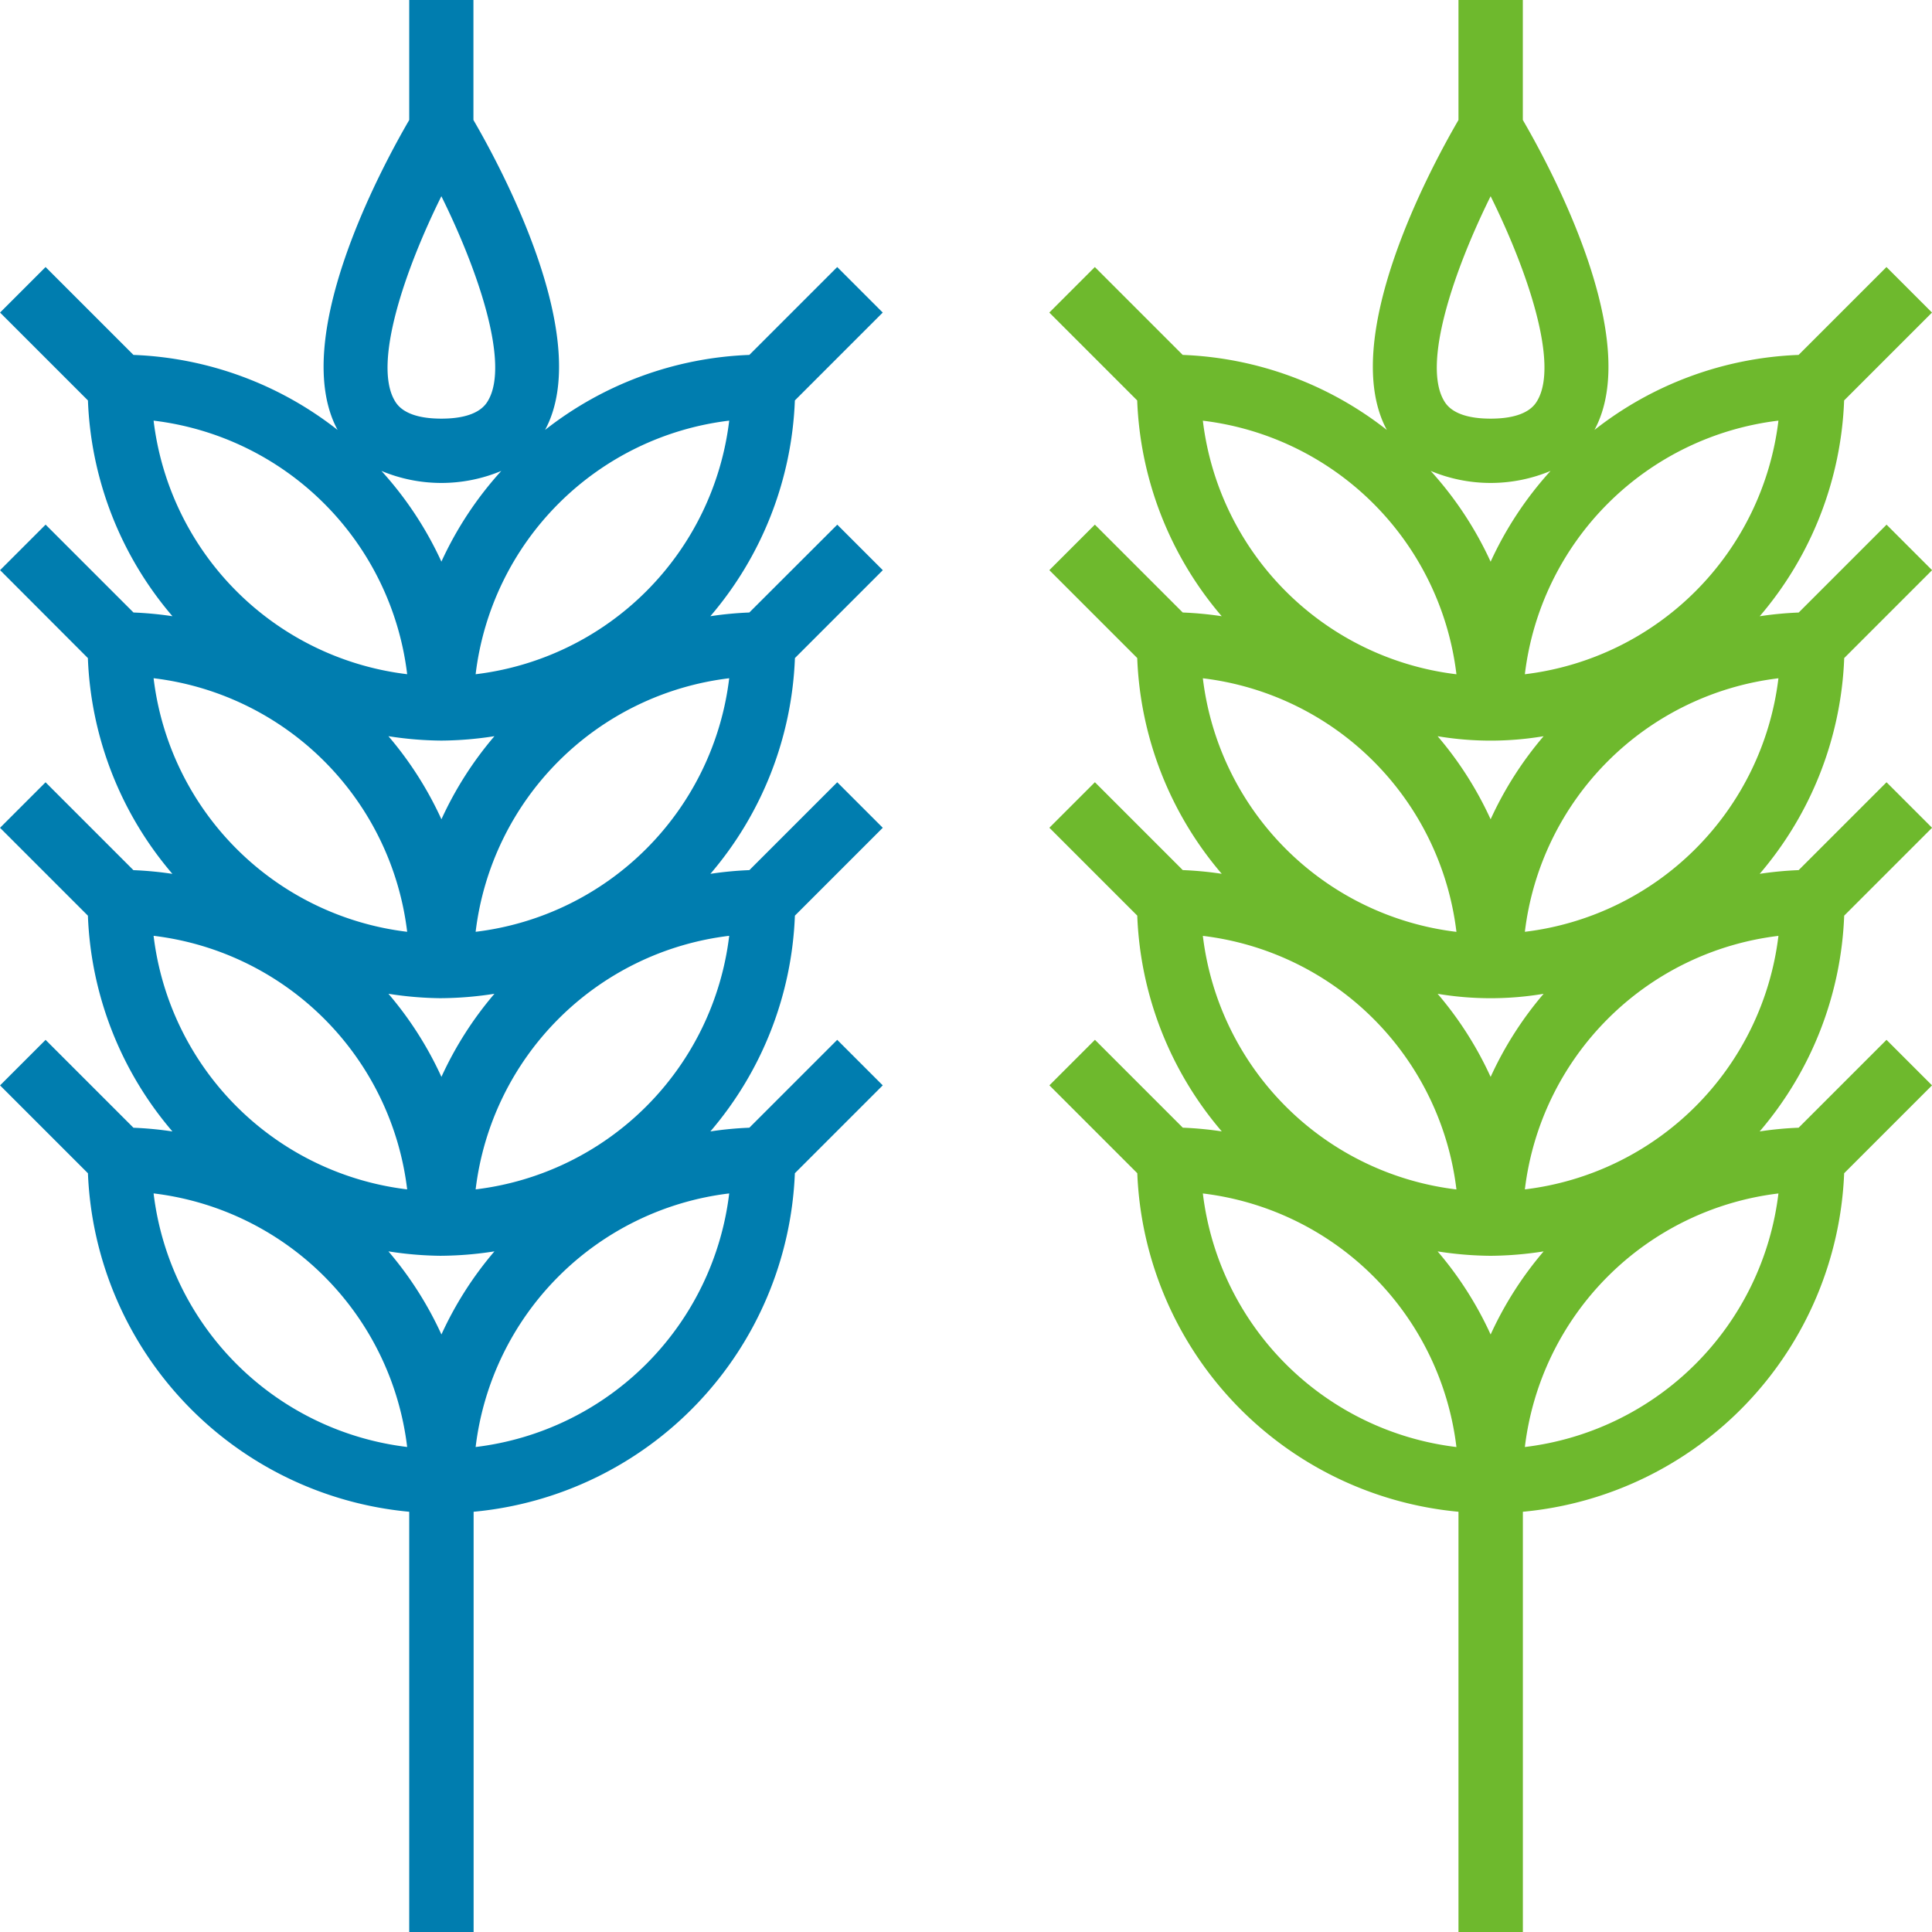 <svg xmlns="http://www.w3.org/2000/svg" width="64" height="64" viewBox="0 0 64 64"><g transform="translate(-18.344 -16)"><path d="M31.9,66.079V80h2.133V66.079A11.737,11.737,0,0,0,44.675,54.865l2.911-2.911-1.508-1.508-2.911,2.911a11.672,11.672,0,0,0-1.291.123,11.674,11.674,0,0,0,2.8-7.148l2.911-2.911-1.508-1.508-2.911,2.911a11.672,11.672,0,0,0-1.291.123,11.674,11.674,0,0,0,2.8-7.148l2.911-2.911-1.508-1.508L43.166,36.29a11.674,11.674,0,0,0-1.291.123,11.674,11.674,0,0,0,2.8-7.148l2.911-2.911-1.508-1.508-2.911,2.911A11.655,11.655,0,0,0,36.4,30.242c1.609-2.981-1.414-8.62-2.373-10.267V16H31.9v3.975c-.959,1.647-3.982,7.285-2.373,10.267a11.655,11.655,0,0,0-6.762-2.485l-2.911-2.911-1.508,1.508,2.911,2.911a11.667,11.667,0,0,0,2.8,7.148,11.674,11.674,0,0,0-1.291-.123l-2.911-2.911-1.508,1.508L21.255,37.8a11.667,11.667,0,0,0,2.8,7.148,11.672,11.672,0,0,0-1.291-.123l-2.911-2.911-1.508,1.508,2.911,2.911a11.667,11.667,0,0,0,2.8,7.148,11.672,11.672,0,0,0-1.291-.123l-2.911-2.911-1.508,1.508,2.911,2.911A11.737,11.737,0,0,0,31.9,66.079Zm1.067-31.472A11.758,11.758,0,0,0,30.98,31.6a5.145,5.145,0,0,0,3.97,0A11.733,11.733,0,0,0,32.965,34.607Zm0,5.926a11.767,11.767,0,0,0,1.756-.146,11.75,11.75,0,0,0-1.756,2.753,11.75,11.75,0,0,0-1.756-2.753A11.767,11.767,0,0,0,32.965,40.533Zm0,8.533a11.766,11.766,0,0,0,1.756-.146,11.75,11.75,0,0,0-1.756,2.753,11.75,11.75,0,0,0-1.756-2.753A11.766,11.766,0,0,0,32.965,49.067Zm0,8.533a11.766,11.766,0,0,0,1.756-.146,11.75,11.75,0,0,0-1.756,2.753,11.75,11.75,0,0,0-1.756-2.753A11.766,11.766,0,0,0,32.965,57.6ZM34.1,63.934a9.617,9.617,0,0,1,8.4-8.4A9.619,9.619,0,0,1,34.1,63.934Zm0-8.533A9.617,9.617,0,0,1,42.5,47,9.619,9.619,0,0,1,34.1,55.4Zm0-8.533a9.617,9.617,0,0,1,8.4-8.4A9.619,9.619,0,0,1,34.1,46.867Zm8.4-16.933a9.617,9.617,0,0,1-8.4,8.4A9.615,9.615,0,0,1,42.5,29.934ZM32.965,22.5c1.231,2.486,2.253,5.525,1.557,6.753-.086.151-.349.615-1.557.615s-1.471-.464-1.557-.615C30.712,28.022,31.734,24.985,32.965,22.5ZM31.832,38.334a9.617,9.617,0,0,1-8.4-8.4A9.617,9.617,0,0,1,31.832,38.334Zm0,8.533a9.617,9.617,0,0,1-8.4-8.4A9.617,9.617,0,0,1,31.832,46.867Zm0,8.533a9.617,9.617,0,0,1-8.4-8.4A9.617,9.617,0,0,1,31.832,55.4Zm0,8.533a9.617,9.617,0,0,1-8.4-8.4A9.617,9.617,0,0,1,31.832,63.934Z" transform="translate(0)" fill="#007daf"/><path d="M300.675,29.265l2.911-2.911-1.508-1.508-2.911,2.911a11.655,11.655,0,0,0-6.762,2.485c1.609-2.981-1.414-8.62-2.373-10.267V16H287.9v3.975c-.959,1.647-3.982,7.285-2.373,10.267a11.655,11.655,0,0,0-6.762-2.485l-2.911-2.911-1.508,1.508,2.911,2.911a11.667,11.667,0,0,0,2.8,7.148,11.674,11.674,0,0,0-1.291-.123l-2.911-2.911-1.508,1.508,2.911,2.911a11.667,11.667,0,0,0,2.8,7.148,11.672,11.672,0,0,0-1.291-.123l-2.911-2.911-1.508,1.508,2.911,2.911a11.667,11.667,0,0,0,2.8,7.148,11.672,11.672,0,0,0-1.291-.123l-2.911-2.911-1.508,1.508,2.911,2.911A11.737,11.737,0,0,0,287.9,66.079V80h2.133V66.079a11.737,11.737,0,0,0,10.643-11.214l2.911-2.911-1.508-1.508-2.911,2.911a11.672,11.672,0,0,0-1.291.123,11.674,11.674,0,0,0,2.8-7.148l2.911-2.911-1.508-1.508-2.911,2.911a11.672,11.672,0,0,0-1.291.123,11.674,11.674,0,0,0,2.8-7.148l2.911-2.911-1.508-1.508-2.911,2.911a11.674,11.674,0,0,0-1.291.123A11.667,11.667,0,0,0,300.675,29.265ZM288.965,57.6a11.766,11.766,0,0,0,1.756-.146,11.751,11.751,0,0,0-1.756,2.753,11.751,11.751,0,0,0-1.756-2.753A11.766,11.766,0,0,0,288.965,57.6Zm0-5.926a11.751,11.751,0,0,0-1.756-2.753,10.62,10.62,0,0,0,3.511,0A11.751,11.751,0,0,0,288.965,51.674Zm0-8.533a11.751,11.751,0,0,0-1.756-2.753,10.62,10.62,0,0,0,3.511,0A11.751,11.751,0,0,0,288.965,43.14Zm0-8.533A11.758,11.758,0,0,0,286.98,31.6a5.145,5.145,0,0,0,3.97,0A11.733,11.733,0,0,0,288.965,34.607Zm9.534-4.673a9.617,9.617,0,0,1-8.4,8.4A9.615,9.615,0,0,1,298.5,29.934ZM288.965,22.5c1.231,2.486,2.253,5.525,1.557,6.753-.086.151-.349.615-1.557.615s-1.471-.464-1.557-.615C286.712,28.022,287.734,24.985,288.965,22.5Zm-1.133,15.836a9.617,9.617,0,0,1-8.4-8.4A9.617,9.617,0,0,1,287.832,38.334Zm0,8.533a9.617,9.617,0,0,1-8.4-8.4A9.617,9.617,0,0,1,287.832,46.867Zm0,8.533a9.617,9.617,0,0,1-8.4-8.4A9.617,9.617,0,0,1,287.832,55.4Zm-8.4.133a9.617,9.617,0,0,1,8.4,8.4A9.617,9.617,0,0,1,279.432,55.534Zm10.667,8.4a9.617,9.617,0,0,1,8.4-8.4A9.619,9.619,0,0,1,290.1,63.934Zm0-8.533a9.617,9.617,0,0,1,8.4-8.4A9.619,9.619,0,0,1,290.1,55.4Zm0-8.533a9.617,9.617,0,0,1,8.4-8.4A9.619,9.619,0,0,1,290.1,46.867Z" transform="translate(-221.242)" fill="#6eb92d"/></g></svg>